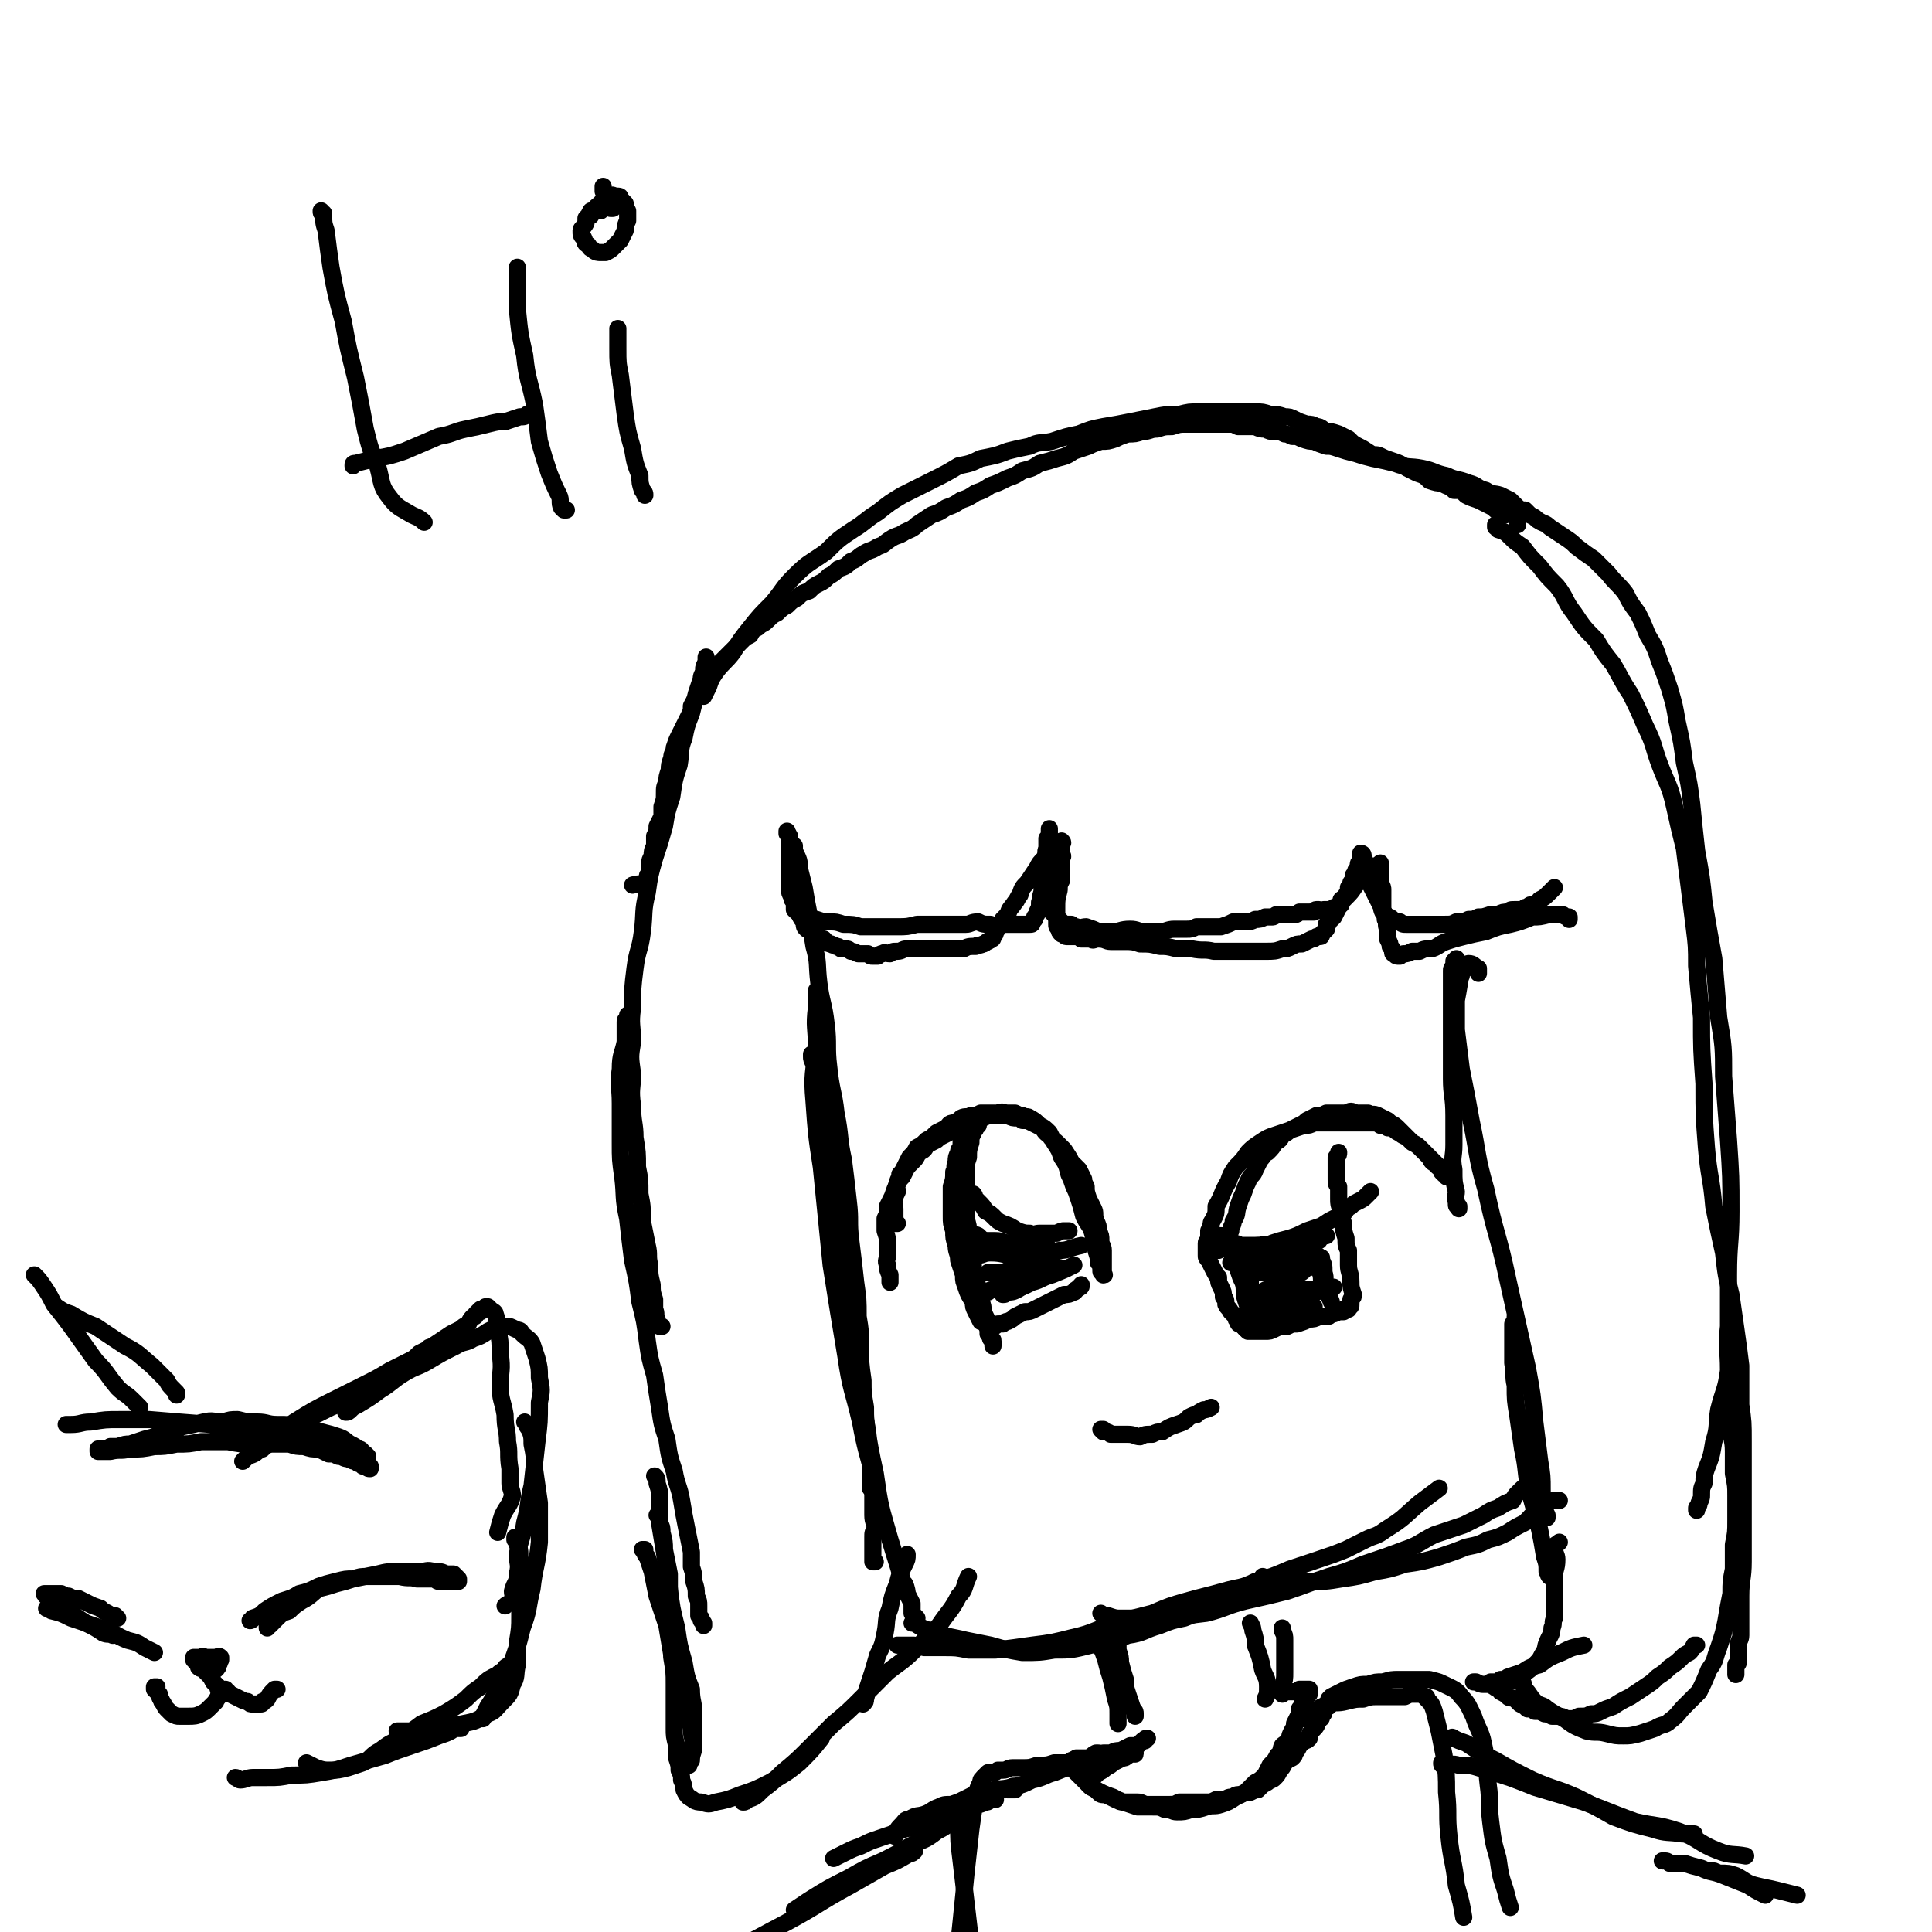 <svg viewBox='0 0 788 788' version='1.1' xmlns='http://www.w3.org/2000/svg' xmlns:xlink='http://www.w3.org/1999/xlink'><g fill='none' stroke='rgb(0,0,0)' stroke-width='7' stroke-linecap='round' stroke-linejoin='round'><path d='M614,210c0,0 0,0 0,0 0,0 0,0 -1,-1 0,0 0,0 -1,0 -1,-1 -1,-1 -2,-1 -1,-1 -1,-1 -3,-2 -2,-1 -2,-1 -4,-2 -3,-1 -3,-1 -5,-2 -2,-2 -2,-2 -5,-2 -2,-2 -2,-1 -5,-3 -2,0 -2,0 -5,-1 -2,-2 -2,-2 -5,-3 -2,-1 -2,-1 -4,-2 -3,-2 -3,-2 -6,-3 -3,-1 -3,-1 -5,-2 -2,-1 -2,0 -4,-1 -3,-2 -3,-2 -5,-3 -2,-1 -2,-1 -4,-3 -2,-1 -2,-1 -4,-2 -3,-1 -3,-1 -5,-1 -2,-1 -2,-2 -4,-2 -2,-1 -2,-1 -4,-1 -3,-1 -3,-1 -5,-2 -2,-1 -2,-1 -4,-1 -3,-1 -3,-1 -6,-1 -3,-1 -3,-1 -6,-1 -3,0 -3,0 -7,0 -4,0 -4,0 -8,0 -4,0 -4,0 -8,0 -4,0 -4,0 -8,1 -5,0 -5,0 -10,1 -5,1 -5,1 -10,2 -5,1 -5,1 -11,2 -5,1 -5,1 -10,3 -5,1 -5,1 -11,3 -5,1 -5,0 -9,2 -5,1 -5,1 -9,2 -5,2 -6,2 -11,3 -4,2 -4,2 -9,3 -5,3 -5,3 -11,6 -6,3 -6,3 -12,6 -5,3 -5,3 -10,7 -5,3 -5,4 -10,7 -6,4 -6,4 -11,9 -7,5 -7,4 -13,10 -5,5 -4,5 -9,11 -5,5 -5,5 -9,10 -4,5 -4,5 -7,10 -3,4 -4,4 -7,8 -2,3 -2,3 -3,6 -1,2 -1,2 -2,4 '/><path d='M619,214c0,0 0,0 0,0 0,0 0,0 0,0 0,-1 0,-1 0,-1 0,-1 0,-1 0,-1 0,-1 0,-1 0,-1 0,-1 0,0 0,-1 0,0 0,0 0,0 0,-1 0,-1 0,-1 0,-1 0,-1 0,-1 0,0 0,0 0,-1 0,0 0,0 -1,-1 -1,-1 -1,-1 -2,-2 -2,-1 -2,-1 -4,-2 -3,-1 -3,0 -6,-2 -4,-1 -3,-2 -7,-3 -5,-2 -5,-1 -9,-3 -5,-1 -5,-2 -10,-3 -5,-1 -6,0 -11,-2 -4,-1 -4,-1 -9,-2 -4,-1 -4,-1 -7,-2 -4,-1 -4,-1 -7,-2 -3,-1 -3,-1 -5,-1 -3,-1 -3,-1 -5,-2 -2,0 -2,0 -5,-1 -2,-1 -2,-1 -4,-1 -2,-1 -2,-1 -3,-1 -2,-1 -2,-1 -4,-1 -2,0 -2,0 -4,-1 -2,0 -2,0 -4,-1 -1,0 -1,0 -3,0 -2,0 -2,0 -4,0 -2,-1 -2,-1 -3,-1 -2,0 -2,0 -4,0 -2,0 -2,0 -5,0 -2,0 -2,0 -4,0 -2,0 -3,0 -5,0 -3,0 -3,0 -6,1 -3,0 -3,0 -6,1 -3,0 -3,1 -6,1 -3,1 -3,1 -6,1 -3,1 -3,1 -5,2 -3,1 -3,1 -6,1 -3,1 -3,1 -5,2 -3,1 -3,1 -6,2 -3,2 -3,2 -7,3 -3,1 -3,1 -7,2 -3,2 -3,2 -7,3 -3,2 -3,2 -6,3 -4,2 -4,2 -7,3 -3,2 -3,2 -6,3 -3,2 -3,2 -6,3 -3,2 -3,2 -6,3 -3,2 -3,2 -6,3 -3,2 -3,2 -6,4 -2,2 -3,2 -5,3 -3,2 -3,1 -6,3 -3,2 -2,2 -5,3 -3,2 -3,1 -6,3 -2,1 -2,2 -5,3 -2,2 -2,2 -5,3 -2,2 -2,2 -4,3 -2,2 -2,2 -4,3 -2,1 -2,1 -4,3 -3,1 -3,1 -5,3 -2,1 -2,1 -4,3 -2,1 -2,1 -4,3 -2,1 -2,1 -4,3 -2,2 -2,1 -4,3 -2,1 -2,1 -3,3 -2,1 -2,1 -3,2 -2,2 -2,2 -3,3 -2,2 -2,2 -3,3 -2,2 -2,2 -3,3 -1,2 -1,2 -3,4 -1,1 -1,1 -2,3 -1,1 -1,1 -2,3 -2,2 -2,2 -3,5 -1,1 -1,1 -2,3 0,2 0,2 -1,4 -1,2 -1,2 -2,4 -1,2 -1,2 -2,4 -1,2 -1,2 -2,5 0,2 -1,2 -1,4 -1,3 -1,3 -1,5 -1,3 -1,3 -1,5 -1,2 -1,2 -1,5 0,2 0,2 -1,5 0,2 0,2 0,4 -1,2 -1,2 -2,4 0,2 0,2 -1,4 0,2 0,2 0,4 -1,2 -1,2 -1,4 -1,2 -1,2 -1,3 0,2 0,2 0,4 -1,1 -1,1 -1,2 0,1 1,1 0,2 -2,1 -3,0 -6,1 '/><path d='M288,268c0,0 0,0 0,0 0,1 0,1 0,1 0,1 0,1 0,1 -1,2 -1,2 -1,3 0,2 -1,2 -1,4 -1,3 -1,3 -2,6 -1,4 -1,4 -2,8 -2,5 -2,5 -3,10 -2,5 -1,5 -2,11 -2,6 -2,6 -3,13 -2,6 -2,6 -3,12 -2,7 -2,7 -4,13 -2,7 -2,7 -3,14 -2,8 -1,8 -2,16 -1,8 -2,7 -3,15 -1,8 -1,8 -1,16 -1,7 0,7 0,14 -1,6 -1,6 0,13 0,6 -1,6 0,13 0,7 1,7 1,13 1,6 1,6 1,12 1,5 1,5 1,11 1,5 1,5 1,11 1,5 1,5 2,10 1,4 0,4 1,8 0,4 0,4 1,8 0,3 0,3 1,6 0,2 0,2 0,4 1,2 0,2 1,4 0,2 0,2 1,3 0,0 0,0 1,0 '/><path d='M256,414c0,0 0,0 0,0 0,1 0,1 0,1 -1,1 -1,1 -1,2 0,4 0,4 0,8 -1,5 -2,5 -2,11 -1,7 0,7 0,14 0,8 0,8 0,16 0,7 0,7 1,14 1,8 0,8 2,17 1,9 1,9 2,17 2,9 2,9 3,17 2,8 2,8 3,16 1,7 1,7 3,14 1,7 1,7 2,13 1,7 1,7 3,13 1,7 1,7 3,13 1,6 2,6 3,12 1,6 1,6 2,11 1,5 1,5 2,10 0,3 0,3 0,6 1,3 1,3 1,6 1,3 1,3 1,6 1,2 1,2 1,4 0,2 0,2 0,4 1,1 1,1 1,1 0,1 0,1 0,1 1,1 1,1 1,1 0,1 0,1 0,1 '/><path d='M321,340c0,0 0,0 0,0 0,0 0,0 0,-1 0,0 0,0 0,1 1,0 0,0 1,1 0,1 0,1 0,3 0,1 0,1 0,2 0,2 0,2 0,4 0,2 0,3 0,5 0,2 0,2 0,4 0,2 0,2 0,4 0,1 0,1 1,3 0,1 0,1 1,2 0,2 0,2 0,3 1,1 1,1 3,2 1,1 1,1 2,1 2,1 2,1 4,1 3,1 3,1 5,1 3,0 3,0 6,1 4,0 4,0 7,1 4,0 4,0 8,0 4,0 4,0 7,0 4,0 4,0 8,-1 4,0 4,0 7,0 3,0 3,0 7,0 3,0 3,0 6,0 2,0 2,-1 5,-1 2,1 2,1 5,1 2,1 2,0 5,0 2,0 2,0 3,0 1,0 1,0 3,0 1,0 1,0 1,0 1,0 1,0 2,0 0,0 0,0 1,0 0,0 0,0 0,0 1,0 1,0 1,0 1,0 1,0 1,-1 0,0 0,0 1,-1 0,0 0,0 0,-1 1,-1 1,-1 1,-2 1,-2 1,-2 1,-4 1,-2 0,-2 1,-4 0,-2 0,-2 1,-5 0,-2 0,-2 0,-4 0,-3 0,-3 1,-5 0,-2 -1,-2 0,-4 0,-2 0,-2 0,-4 1,-1 1,-1 1,-2 0,0 0,0 0,-1 0,0 0,0 0,-1 0,0 0,0 0,0 0,0 0,0 0,0 0,2 0,2 0,3 0,1 -1,1 -1,3 0,3 0,3 0,5 0,3 1,3 1,5 0,3 -1,3 -1,6 0,2 0,2 0,4 1,2 1,2 1,4 0,1 0,1 0,2 1,1 1,1 1,2 1,1 1,1 2,2 0,1 1,1 1,1 1,1 1,1 2,2 1,0 1,0 3,0 1,1 1,1 2,1 2,1 2,0 4,0 3,1 3,1 5,2 3,0 3,0 6,0 3,0 3,-1 7,-1 3,0 3,1 6,1 3,0 3,0 6,0 3,0 3,-1 6,-1 2,0 2,0 5,0 2,0 2,0 4,-1 3,0 3,0 5,0 3,0 3,0 5,0 3,-1 3,-1 5,-2 3,0 3,0 5,0 2,0 2,0 4,-1 2,0 2,0 4,-1 1,0 1,0 3,0 1,0 1,-1 2,-1 1,0 1,0 3,0 1,0 1,0 2,0 1,0 1,0 2,0 1,0 1,0 2,-1 1,0 1,0 2,0 1,0 1,0 2,0 1,0 1,0 2,0 0,0 0,-1 1,-1 1,0 1,0 1,0 1,0 1,1 2,0 1,0 1,0 1,0 1,0 1,0 1,0 0,0 0,0 1,0 0,0 0,0 0,0 1,-1 1,-1 2,-1 0,0 0,0 0,0 1,0 1,0 1,-1 0,0 0,0 1,0 0,-1 0,-1 0,-2 1,-1 1,0 2,-2 1,-1 1,-1 1,-3 1,-1 1,-1 1,-2 1,-1 1,-1 1,-3 1,-1 1,-1 1,-2 1,-1 1,-1 1,-2 0,-1 0,-1 1,-2 0,-1 0,-1 0,-1 0,-1 0,-1 0,-1 0,0 0,0 0,-1 0,0 1,0 1,1 0,0 0,0 0,1 1,1 1,2 1,3 0,2 0,2 1,4 1,2 1,2 1,4 1,2 1,2 2,4 1,2 1,2 2,4 1,1 0,1 1,3 1,1 1,1 2,2 1,0 1,0 2,1 1,1 1,1 3,1 1,1 1,1 3,1 2,0 2,0 4,0 2,0 2,0 5,0 3,0 3,0 6,0 3,0 3,0 5,-1 3,0 3,0 5,-1 2,0 2,0 4,-1 2,0 2,0 5,-1 2,0 2,0 3,0 2,-1 2,-1 4,-1 1,-1 1,-1 3,-1 1,0 1,0 3,0 1,-1 1,-1 2,-1 1,-1 1,-1 2,-1 0,0 0,0 1,0 0,0 0,0 1,-1 1,0 1,0 1,-1 2,-1 2,-1 4,-3 1,-1 1,-1 2,-2 '/><path d='M621,208c0,0 0,0 0,0 1,0 1,0 1,0 1,1 1,1 2,2 2,1 2,1 3,2 3,2 3,1 5,3 3,2 3,2 6,4 3,2 3,2 5,4 4,3 4,3 7,5 3,3 3,3 6,6 3,4 4,4 7,8 2,4 2,4 5,8 2,4 2,4 4,9 3,5 3,5 5,11 2,5 2,5 4,11 2,7 2,7 3,13 2,9 2,9 3,17 2,9 2,9 3,17 1,10 1,10 2,19 2,11 2,11 3,21 2,12 2,12 4,23 1,12 1,12 2,24 2,12 2,12 2,24 1,13 1,13 2,26 1,15 1,15 1,29 0,13 -1,13 -1,26 0,11 0,11 0,21 -1,9 0,9 0,18 -1,8 -2,8 -4,16 -1,6 0,7 -2,13 -1,6 -1,6 -3,11 -1,3 -1,3 -1,6 -1,2 -1,2 -1,5 0,1 0,1 -1,3 0,1 0,1 -1,2 0,0 0,1 0,1 '/><path d='M610,214c0,0 0,0 0,0 0,0 0,0 0,1 1,0 1,0 1,1 3,1 3,1 5,3 2,2 2,2 5,4 3,4 3,4 7,8 3,4 3,4 7,8 4,5 3,6 7,11 4,6 4,6 9,11 3,5 3,5 7,10 3,5 3,6 7,12 3,6 3,6 6,13 4,8 3,8 6,16 3,8 4,8 6,17 2,9 2,9 4,17 1,8 1,8 2,16 1,8 1,8 2,16 1,8 1,8 1,16 1,11 1,11 2,21 0,13 0,13 1,27 0,13 0,13 1,26 1,12 2,12 3,24 2,10 2,10 4,19 1,9 1,9 3,17 1,7 1,7 2,14 1,7 1,7 2,15 0,8 0,8 0,16 1,7 1,7 1,15 0,8 0,8 0,16 0,9 0,9 0,17 0,8 0,8 0,16 0,7 -1,7 -1,14 0,5 0,5 0,10 0,3 0,3 0,6 0,2 -1,2 -1,4 0,1 0,1 0,3 0,0 0,0 0,1 0,1 0,1 0,1 0,1 0,1 0,1 0,1 0,1 0,1 0,1 -1,1 -1,1 0,0 0,0 0,1 0,0 0,0 0,0 0,1 0,1 0,1 0,0 0,0 0,1 0,0 0,0 0,0 0,0 0,0 0,0 0,0 0,1 0,1 0,0 0,0 0,0 '/><path d='M708,562c0,0 0,0 0,0 -1,0 -1,0 -1,1 -1,2 0,2 0,5 0,3 -1,3 -1,7 0,4 0,4 0,8 0,4 1,4 1,9 0,4 0,4 0,9 1,5 1,5 1,9 0,5 0,5 0,10 0,5 0,5 -1,10 0,5 0,5 0,10 -1,5 -1,5 -1,10 -1,5 -1,5 -2,11 -1,5 -1,5 -3,11 -2,5 -1,5 -4,9 -2,5 -2,5 -4,9 -3,3 -3,3 -6,6 -3,3 -2,3 -6,6 -2,2 -3,1 -6,3 -3,1 -3,1 -6,2 -4,1 -4,1 -7,1 -3,0 -3,0 -7,-1 -4,-1 -4,0 -8,-1 -5,-2 -5,-2 -9,-5 -4,-2 -4,-2 -7,-4 -2,-2 -3,-1 -5,-3 -2,-2 -2,-3 -4,-5 -1,-1 0,-1 -1,-3 '/><path d='M692,671c0,0 0,0 0,0 0,0 0,0 0,0 0,0 0,0 -1,0 -1,2 -1,2 -2,3 -2,1 -2,1 -3,2 -2,2 -2,2 -5,4 -2,2 -2,2 -5,4 -2,2 -2,2 -5,4 -3,2 -3,2 -6,4 -4,2 -4,2 -7,4 -3,1 -3,1 -5,2 -2,1 -2,1 -4,1 -2,1 -2,1 -5,1 -2,1 -2,1 -4,1 -2,0 -2,-1 -4,-1 -2,0 -2,0 -3,0 -2,-1 -2,-1 -3,-1 -2,-1 -2,-1 -4,-1 -1,-1 -1,-1 -3,-1 -1,-1 -1,-1 -3,-2 -1,-1 -1,-1 -2,-2 -2,-1 -2,0 -3,-1 -1,-1 -1,-1 -3,-2 0,-1 0,-1 -1,-1 -1,-1 -1,0 -1,-1 -1,0 -1,0 -1,-1 -1,0 -1,0 -1,0 0,-1 0,-1 0,-1 0,0 0,0 0,0 1,0 1,0 2,0 1,0 1,0 2,-1 2,0 2,0 3,-1 3,-1 3,-1 6,-2 3,-2 3,-2 7,-3 4,-3 4,-3 9,-5 4,-2 4,-2 9,-3 0,0 0,0 0,0 '/><path d='M601,686c0,0 0,0 0,0 1,0 1,0 1,0 2,1 2,1 3,1 2,0 2,0 3,0 2,0 2,0 3,0 2,0 2,-1 3,-1 2,0 2,0 4,-1 2,0 2,-1 3,-2 3,-2 3,-2 5,-4 2,-2 2,-2 3,-4 2,-3 1,-3 2,-5 1,-3 2,-3 2,-6 1,-2 0,-2 1,-4 0,-3 0,-3 0,-6 0,-2 0,-2 0,-5 0,-3 0,-3 0,-6 0,-3 1,-3 1,-7 0,-2 -1,-2 -1,-5 0,-1 1,-1 2,-2 '/><path d='M632,643c0,0 0,0 0,0 0,0 0,0 0,0 -1,-1 0,-1 -1,-2 0,-3 0,-3 -1,-6 -1,-6 -1,-6 -2,-11 -2,-8 -2,-8 -4,-15 -2,-9 -1,-9 -3,-18 -1,-7 -1,-7 -2,-14 -1,-6 -1,-6 -1,-12 -1,-4 0,-4 -1,-9 0,-3 0,-3 0,-7 0,-2 0,-2 0,-5 0,-2 0,-2 0,-4 1,-2 1,-1 1,-3 '/><path d='M631,619c0,0 0,0 0,0 0,-1 0,-1 0,-1 -1,-2 -1,-2 -1,-3 0,-4 -1,-4 -1,-7 0,-6 0,-6 -1,-12 -1,-8 -1,-8 -2,-16 -1,-11 -1,-11 -3,-22 -4,-18 -4,-18 -8,-36 -4,-19 -5,-18 -9,-37 -4,-14 -3,-14 -6,-28 -2,-11 -2,-11 -4,-21 -1,-8 -1,-8 -2,-16 0,-6 0,-6 0,-12 1,-5 1,-6 2,-11 0,0 0,1 0,1 0,0 0,-1 0,-2 1,0 1,0 1,-1 0,-1 0,-1 0,-1 1,-1 2,-1 2,-1 2,0 2,1 4,2 0,1 0,1 0,2 '/><path d='M595,493c0,0 0,0 0,0 0,-1 0,-1 0,-1 -1,0 -1,0 -1,-1 0,0 0,-1 0,-1 -1,-2 0,-2 0,-4 -1,-4 -1,-4 -1,-9 -1,-5 0,-5 0,-10 0,-6 0,-6 0,-12 0,-8 -1,-8 -1,-15 0,-6 0,-6 0,-12 0,-5 0,-5 0,-10 0,-3 0,-3 0,-7 0,-3 0,-3 0,-6 0,-3 0,-3 0,-6 0,-1 0,-1 0,-3 0,-1 0,-1 1,-2 0,-1 0,-2 0,-2 1,-1 1,0 1,-1 '/><path d='M640,375c0,0 0,0 0,0 0,0 0,-1 0,-1 0,0 0,0 -1,0 0,0 0,0 0,0 -1,0 -1,-1 -2,-1 -1,0 -1,0 -2,0 -2,0 -2,0 -3,0 -4,1 -4,1 -7,1 -5,2 -5,2 -9,3 -5,1 -5,1 -10,3 -5,1 -5,1 -9,2 -4,1 -4,1 -7,2 -3,1 -3,2 -6,3 -3,0 -3,0 -5,1 -1,0 -1,0 -3,0 -2,1 -2,1 -3,1 -1,0 -1,0 -2,1 0,0 0,0 -1,0 -1,0 -1,-1 -1,-1 -1,0 -1,0 -1,-1 0,-1 0,-1 -1,-2 0,-1 0,-1 -1,-3 0,-2 0,-2 0,-4 -1,-2 0,-2 -1,-4 0,-2 0,-2 -1,-4 0,-2 0,-2 0,-4 0,-2 0,-2 0,-4 0,-1 0,-1 -1,-3 0,-1 0,-1 0,-2 0,-1 0,-1 0,-2 0,-1 0,-1 0,-2 0,0 0,0 0,0 0,-1 0,-1 0,-1 0,-1 0,-1 0,-1 -1,1 -2,1 -3,2 -1,1 -1,1 -3,3 -2,2 -2,2 -4,4 -2,3 -2,3 -4,5 -2,2 -2,2 -3,4 -1,2 -1,2 -2,4 -1,1 -1,1 -2,2 0,1 -1,1 -1,1 0,1 0,1 0,2 -1,1 -1,1 -1,1 0,0 0,0 -1,1 0,0 0,0 0,0 0,1 0,1 -1,1 0,0 0,0 -1,0 -1,1 -1,1 -2,1 -2,1 -2,1 -4,2 -2,0 -2,0 -4,1 -2,1 -2,1 -4,1 -3,1 -3,1 -7,1 -3,0 -3,0 -7,0 -3,0 -3,0 -7,0 -4,0 -4,0 -7,0 -4,-1 -4,0 -9,-1 -3,0 -3,0 -6,0 -4,-1 -4,-1 -7,-1 -4,-1 -4,-1 -8,-1 -3,-1 -3,-1 -7,-1 -2,0 -2,0 -5,0 -2,0 -2,-1 -5,-1 -2,0 -2,1 -3,0 -2,0 -2,0 -4,0 -1,-1 -1,-1 -3,-1 -1,0 -1,0 -2,0 0,0 0,0 -1,0 -1,0 -1,-1 -1,-1 -1,0 -1,0 -1,0 -1,-1 -1,-1 -1,-2 -1,-1 -1,-1 -1,-2 0,-1 0,-1 0,-3 0,-2 0,-2 0,-4 0,-3 0,-3 1,-7 0,-2 0,-2 1,-4 0,-2 0,-2 0,-4 0,-3 0,-3 0,-5 1,-1 0,-1 0,-2 0,-1 0,-1 0,-2 0,-1 0,-1 0,-2 0,0 1,0 0,-1 0,0 0,0 0,0 0,0 0,0 0,0 -1,1 -1,0 -1,1 -2,1 -2,1 -3,3 -2,1 -2,1 -3,3 -2,2 -2,2 -3,4 -2,3 -2,3 -4,6 -2,2 -2,2 -3,5 -1,1 -1,2 -2,3 -2,3 -2,2 -3,5 -1,1 -1,1 -2,2 -1,2 -1,1 -2,3 0,1 0,1 -1,2 0,1 0,1 -1,2 0,1 0,1 -1,1 0,1 0,0 -1,1 -1,0 -1,1 -2,1 -2,1 -2,0 -3,1 -3,0 -3,0 -5,1 -3,0 -3,0 -5,0 -2,0 -2,0 -4,0 -3,0 -3,0 -5,0 -2,0 -2,0 -5,0 -2,0 -2,0 -4,0 -2,0 -2,1 -4,1 -2,0 -2,0 -3,1 -2,0 -2,-1 -3,0 -1,0 -1,0 -2,1 -1,0 -1,0 -2,0 -1,0 -1,0 -2,-1 -1,0 -1,0 -2,0 -1,0 -1,0 -2,0 -2,-1 -2,-1 -3,-1 -1,-1 -1,-1 -3,-1 -1,0 -1,0 -1,0 -1,-1 -1,-1 -2,-1 -1,-1 -1,0 -2,-1 -1,0 -1,0 -2,-1 -1,0 -1,0 -1,-1 -1,0 -1,0 -2,-1 -1,0 -1,-1 -2,-1 -1,-1 -1,-1 -3,-2 -1,-1 -1,-1 -1,-3 -1,-1 -1,-1 -2,-3 0,-1 0,-1 -1,-3 0,-2 0,-2 0,-4 -1,-2 -1,-2 -1,-4 0,-2 0,-2 0,-4 -1,-2 0,-2 0,-3 0,-2 0,-2 0,-4 0,-1 0,-1 0,-2 -1,-1 -1,-1 -1,-2 0,-1 0,-1 0,-1 0,-1 0,-1 0,-1 0,-1 0,-1 0,-1 0,0 0,1 1,1 0,1 0,1 0,2 2,4 2,4 2,7 1,4 1,4 2,8 1,6 1,6 2,11 1,7 1,7 2,13 2,7 1,7 2,15 1,8 2,8 3,17 1,8 0,9 1,17 1,10 2,10 3,19 2,10 1,10 3,19 1,8 1,8 2,17 1,8 0,8 1,16 1,8 1,8 2,17 1,7 1,7 1,14 1,6 1,6 1,12 0,7 0,7 1,14 0,5 0,5 1,11 0,5 0,5 1,11 0,5 0,5 1,10 0,5 0,5 1,11 0,3 0,3 0,6 0,3 0,3 0,6 0,3 1,3 1,6 -1,1 -1,1 -1,3 0,2 0,2 0,3 0,1 0,1 0,2 0,1 0,1 0,2 0,0 0,0 0,1 0,0 0,0 0,0 0,0 0,1 0,1 0,0 0,0 0,0 0,1 0,1 0,1 1,0 1,0 1,0 '/><path d='M334,407c0,0 0,0 0,0 -1,-1 -1,-1 -1,-1 0,0 0,0 0,-1 0,0 0,0 0,0 0,0 0,0 0,0 0,-1 0,-1 0,-1 0,0 0,0 0,0 0,0 0,0 0,0 0,0 0,0 0,1 0,3 0,3 0,6 -1,8 0,8 0,16 -1,11 -2,11 -1,22 1,14 1,14 3,27 2,20 2,20 4,40 3,19 3,19 6,37 2,14 3,14 6,27 2,11 3,13 5,21 0,1 -1,-3 -1,-3 0,0 0,2 0,3 0,1 0,1 0,2 0,1 0,1 0,2 0,1 0,1 0,1 0,1 0,1 0,1 0,0 0,0 0,0 0,0 0,0 0,0 '/><path d='M331,430c0,0 0,0 0,0 0,0 0,0 0,0 0,0 0,0 0,1 0,1 0,1 1,3 1,4 1,4 2,9 2,8 2,8 4,17 2,12 2,12 3,24 3,21 3,21 5,42 3,20 3,20 5,40 3,17 2,17 6,35 2,14 2,13 6,27 3,10 4,12 6,21 1,1 0,-3 0,-3 0,0 1,2 1,4 1,2 1,2 2,4 0,2 0,2 0,4 1,1 1,1 2,2 '/><path d='M262,632c0,0 0,0 0,0 1,0 1,0 1,0 0,2 0,2 1,3 1,3 1,3 2,6 1,5 1,5 2,10 2,6 2,6 4,12 1,6 1,6 2,12 2,6 2,6 4,12 1,5 1,5 2,10 1,4 1,4 2,8 0,4 1,4 1,7 0,3 -1,3 -1,6 -1,1 -1,1 -1,2 '/><path d='M267,602c0,0 0,0 0,0 0,0 0,0 0,0 1,1 1,1 1,3 1,3 1,3 1,6 0,5 0,5 0,10 1,6 1,6 2,12 1,7 1,7 2,15 1,8 1,8 3,16 1,7 1,7 3,14 1,6 1,6 3,11 0,5 1,5 1,10 0,3 0,3 0,7 0,4 0,4 -1,7 0,2 0,2 0,3 '/><path d='M268,618c0,0 0,0 0,0 0,0 0,0 1,1 0,1 0,1 0,2 1,2 1,2 1,4 1,4 1,4 1,7 1,5 1,5 2,10 0,6 0,6 0,11 1,6 0,6 1,12 0,6 0,6 0,11 1,6 1,6 1,11 0,5 0,5 0,10 0,4 0,4 0,8 0,3 0,3 1,7 0,2 0,2 0,5 1,3 1,3 1,5 1,2 1,2 1,4 1,2 1,3 1,4 1,2 1,2 2,3 2,1 2,2 5,2 3,1 3,1 6,0 5,-1 5,-1 10,-3 6,-2 6,-2 12,-5 7,-4 7,-4 12,-8 5,-5 5,-5 9,-10 '/><path d='M303,735c0,0 0,0 0,0 1,0 1,0 2,-1 3,-1 3,-1 6,-4 4,-3 4,-3 8,-7 6,-5 6,-5 11,-10 5,-5 5,-5 10,-10 6,-5 6,-5 12,-11 5,-5 5,-5 10,-10 5,-4 6,-4 11,-9 5,-5 5,-5 10,-10 4,-6 5,-6 8,-12 3,-3 2,-4 4,-8 '/><path d='M352,695c0,0 0,0 0,0 1,-1 1,-1 1,-2 1,-3 0,-3 1,-5 2,-6 2,-6 4,-13 2,-4 2,-4 3,-9 1,-5 0,-5 2,-10 1,-5 1,-5 3,-10 1,-4 1,-4 3,-8 1,-2 1,-2 1,-4 '/><path d='M372,662c0,0 0,0 0,0 1,0 1,0 1,0 3,2 3,2 6,3 3,1 3,1 6,2 4,1 5,1 9,2 5,1 5,1 10,2 7,2 7,2 13,3 7,0 7,0 13,-1 7,0 7,0 15,-2 8,-1 8,-1 15,-4 7,-1 6,-2 13,-4 5,-2 5,-2 10,-3 5,-2 5,-2 11,-3 5,-2 5,-2 10,-4 3,-1 3,-1 6,-2 3,-1 3,-1 5,-1 2,-1 2,0 3,-1 1,0 1,0 2,-1 1,0 1,0 2,0 0,-1 0,0 1,-1 0,0 0,0 0,0 '/><path d='M366,671c0,0 0,0 0,0 1,0 1,0 2,0 2,0 2,0 3,0 3,0 3,0 6,1 4,0 4,0 8,0 5,0 5,0 10,1 5,0 5,0 11,0 8,-1 8,-1 15,-2 8,-1 8,-1 16,-3 9,-2 9,-3 18,-6 7,-2 7,-2 15,-4 7,-3 7,-3 14,-5 7,-2 8,-2 15,-4 7,-2 7,-1 13,-4 7,-2 7,-2 14,-5 6,-2 6,-2 12,-4 6,-2 6,-2 11,-4 4,-2 4,-2 8,-4 4,-2 4,-1 8,-4 8,-5 7,-5 14,-11 4,-3 4,-3 8,-6 '/><path d='M449,658c0,0 0,0 0,0 1,1 1,1 3,1 3,1 3,1 5,1 4,0 4,0 7,0 6,0 6,0 12,-1 8,0 8,0 16,-1 8,-2 8,-3 16,-5 9,-2 9,-2 17,-4 9,-3 8,-3 17,-6 7,-2 7,-2 14,-5 9,-3 9,-3 17,-6 6,-2 6,-3 12,-6 6,-2 6,-2 12,-4 4,-2 4,-2 8,-4 3,-2 3,-2 6,-3 3,-2 3,-2 6,-3 1,-2 1,-2 2,-3 3,-3 3,-3 7,-5 '/><path d='M515,643c0,0 0,0 0,0 2,1 2,1 4,1 3,0 3,1 7,1 4,0 4,0 8,0 7,0 7,0 13,-1 7,-1 7,-1 14,-3 6,-1 6,-1 12,-3 7,-1 7,-1 14,-3 6,-2 6,-2 11,-4 5,-1 5,-1 9,-3 4,-1 4,-1 8,-3 3,-2 3,-2 7,-4 4,-4 4,-5 9,-8 2,-1 2,-1 5,-1 '/><path d='M366,499c0,0 0,0 0,0 0,0 0,0 0,0 -1,0 -1,0 -1,0 0,-1 0,-1 0,-2 0,-1 0,-1 0,-2 0,-1 0,-1 0,-2 0,-2 -1,-2 0,-4 0,-1 0,-1 1,-3 0,-2 -1,-2 0,-3 0,-2 1,-2 1,-4 1,-1 1,-1 2,-3 1,-2 1,-2 2,-4 2,-2 2,-2 3,-4 2,-1 2,-1 4,-3 2,-1 2,-1 4,-3 2,-1 2,-1 4,-2 1,-1 1,-2 3,-2 2,-1 2,-1 3,-2 2,-1 2,0 4,-1 2,0 2,0 4,-1 2,0 2,0 4,0 2,0 2,0 3,0 2,-1 2,0 4,0 1,0 1,0 3,0 2,1 2,1 3,1 2,1 2,0 3,1 2,1 2,1 4,3 2,1 2,1 4,3 1,2 1,2 2,4 2,3 2,3 3,6 2,3 2,3 3,7 1,2 1,2 2,5 1,2 1,2 2,5 1,3 1,3 2,7 1,2 1,2 3,5 1,3 1,3 1,6 1,1 1,1 1,3 1,3 1,3 1,5 1,1 1,1 1,2 0,1 0,1 0,1 0,1 0,1 1,1 0,0 0,0 0,1 0,0 0,0 0,0 0,0 0,0 0,0 1,0 0,0 0,-1 0,0 0,0 0,-1 0,-1 0,-1 0,-2 0,-1 0,-1 0,-2 0,-2 0,-2 0,-4 0,-2 -1,-2 -1,-4 0,-2 0,-2 -1,-4 0,-2 0,-2 -1,-4 -1,-3 0,-3 -1,-5 -1,-2 -1,-2 -2,-4 -1,-3 -1,-3 -1,-5 -1,-2 -1,-2 -1,-3 -1,-2 -1,-2 -2,-4 -2,-2 -2,-2 -3,-3 -1,-2 -1,-2 -3,-5 -1,-1 -1,-1 -3,-3 -1,-1 -2,-1 -3,-3 -2,-1 -2,-2 -3,-3 -2,-1 -2,-1 -4,-2 -2,-1 -2,-1 -4,-1 -1,-1 -1,-1 -2,-1 -2,0 -2,0 -4,-1 -1,0 -1,0 -3,0 -1,0 -1,0 -3,0 -2,0 -2,0 -4,1 -2,0 -2,0 -4,0 -2,1 -2,1 -4,2 -2,1 -2,2 -4,3 -2,1 -2,1 -4,2 -2,1 -2,1 -3,2 -2,1 -2,1 -4,2 -1,2 -1,2 -3,3 -1,1 -1,2 -2,3 -2,2 -2,2 -3,3 -1,2 -1,2 -2,4 -1,1 -1,1 -2,3 -1,2 -1,2 -2,5 -1,2 -1,2 -2,4 0,3 0,3 -1,5 0,3 0,3 0,5 1,3 1,3 1,5 0,3 0,3 0,5 0,2 -1,2 0,4 0,2 0,2 1,4 0,2 0,2 0,3 '/><path d='M441,524c0,0 0,0 0,0 0,1 0,1 -1,1 0,1 0,0 -1,1 -1,0 0,1 -1,1 -2,1 -2,1 -4,1 -2,1 -2,1 -4,2 -2,1 -2,1 -4,2 -2,1 -2,1 -4,2 -2,1 -2,1 -4,1 -2,1 -2,1 -4,2 -1,1 -1,1 -3,2 -1,0 -1,0 -2,1 -1,0 -1,0 -2,0 -1,1 -1,1 -2,1 0,0 0,0 -1,0 0,0 0,0 0,0 -1,0 -1,0 -1,0 -1,0 -1,-1 -1,-1 -1,-1 -1,-1 -2,-1 -1,-2 -1,-2 -2,-4 -1,-2 -1,-2 -1,-4 -2,-3 -2,-3 -3,-6 -1,-3 -1,-2 -1,-5 -1,-3 -1,-3 -2,-6 0,-3 -1,-3 -1,-6 -1,-3 -1,-3 -1,-6 -1,-3 -1,-3 -1,-6 0,-3 0,-3 0,-6 0,-3 0,-3 0,-6 1,-3 1,-3 1,-6 1,-2 0,-2 1,-4 0,-2 0,-2 1,-4 0,-1 0,-1 1,-2 0,-1 0,-1 0,-2 1,-1 1,-1 1,-2 0,0 0,0 1,-1 0,0 0,0 1,-1 '/><path d='M399,458c0,0 0,0 0,0 0,0 0,0 0,1 0,0 0,-1 0,-1 0,0 0,0 0,0 -1,1 -1,1 -1,2 0,1 -1,1 -1,2 -1,2 -1,2 -1,4 -1,3 -1,3 -1,6 -1,3 -1,3 -1,6 0,3 0,3 0,5 0,4 0,4 0,7 0,3 0,3 0,7 1,3 1,3 1,6 0,4 0,4 1,8 1,4 1,4 1,7 1,4 1,4 2,7 1,3 0,3 1,5 1,3 1,3 1,5 1,2 1,2 2,4 0,1 0,1 0,3 0,1 0,1 0,2 1,1 1,1 1,2 1,1 1,0 1,1 0,1 0,1 0,2 '/><path d='M397,487c0,0 0,0 0,0 0,0 0,0 0,0 1,1 0,1 1,2 1,1 1,1 1,1 2,2 2,2 3,4 2,1 2,1 4,3 1,1 1,1 3,2 3,1 3,1 6,3 3,1 3,1 5,1 2,1 2,0 4,0 2,0 2,0 4,0 1,0 1,0 3,0 2,-1 2,-1 3,-1 1,0 1,0 2,0 '/><path d='M501,509c0,0 0,0 0,0 0,0 0,0 0,0 0,0 0,0 0,-1 0,0 0,0 0,-1 0,-1 0,-1 0,-2 0,-2 0,-2 1,-3 0,-2 1,-2 1,-4 2,-3 1,-3 2,-6 1,-3 1,-3 2,-5 1,-3 1,-3 2,-5 1,-3 2,-2 3,-5 1,-2 1,-2 2,-4 2,-2 1,-2 3,-3 2,-2 2,-2 3,-4 2,-1 2,-1 3,-3 2,-1 2,-1 3,-2 2,-1 2,-1 4,-2 2,-1 2,-1 3,-2 2,-1 2,-1 4,-2 2,0 2,0 4,-1 2,0 2,0 4,0 2,0 2,0 4,0 2,-1 2,-1 4,0 2,0 2,0 5,0 2,1 2,0 4,1 2,1 2,1 4,2 2,2 2,1 4,3 1,1 1,1 3,3 1,1 1,1 3,3 2,1 2,1 4,3 1,1 1,1 2,2 1,1 1,1 2,2 1,1 1,1 2,2 0,1 1,1 2,2 0,0 0,0 0,1 0,0 0,0 0,0 1,1 1,1 1,1 0,0 1,0 1,1 0,0 0,0 0,0 0,0 0,0 0,0 0,0 0,-1 0,-1 -1,0 -1,0 -1,0 -1,-1 -1,-1 -1,-2 -1,-1 -1,-1 -2,-2 -2,-1 -2,-1 -3,-3 -1,-1 -1,-1 -2,-2 -1,-1 -1,-1 -2,-2 -2,-2 -2,-1 -4,-3 -1,-1 -1,-1 -3,-2 -1,-1 -2,-1 -3,-2 -1,-1 -1,-1 -3,-1 -1,-1 -1,-1 -3,-1 -1,-1 -1,-1 -3,-1 -2,0 -2,0 -4,0 -3,0 -3,0 -5,0 -3,0 -3,0 -5,0 -2,0 -2,0 -5,0 -2,0 -2,0 -5,0 -2,1 -2,1 -4,1 -3,1 -3,1 -6,2 -3,1 -3,1 -6,2 -3,1 -3,1 -6,3 -3,2 -3,2 -5,4 -2,3 -2,3 -5,6 -2,3 -2,3 -3,6 -3,5 -2,5 -5,10 0,3 0,3 -1,5 -1,2 -1,1 -1,3 -1,1 0,1 -1,2 0,2 0,2 0,3 0,0 0,1 0,1 0,1 -1,0 -1,1 0,0 0,0 0,0 0,1 0,1 0,1 0,0 0,0 0,0 0,1 0,1 0,1 0,0 0,0 0,1 0,0 0,0 0,0 0,0 0,0 0,1 0,0 0,0 0,0 0,1 0,1 0,1 0,1 0,1 1,2 1,2 1,2 2,4 1,2 1,2 2,3 0,2 0,2 1,4 1,2 1,2 1,4 1,1 1,1 1,3 1,2 1,1 2,3 1,1 1,1 2,2 0,1 0,1 1,2 0,1 0,1 1,1 1,1 1,1 1,1 1,1 1,1 2,2 1,0 1,0 2,0 1,0 1,0 2,0 1,0 1,0 3,0 2,0 2,0 4,-1 2,-1 2,-1 5,-1 2,-1 2,-1 4,-1 3,-1 3,-1 5,-2 2,0 2,0 4,-1 2,0 2,0 3,0 1,0 1,0 2,-1 1,0 1,0 3,-1 0,0 0,0 1,0 0,0 0,0 1,0 0,-1 0,-1 0,-1 1,0 1,0 1,0 0,0 0,0 1,0 0,-1 0,0 0,-1 1,0 1,0 1,-1 0,-1 0,-1 0,-2 1,-1 1,-1 1,-2 -1,-3 -1,-3 -1,-5 0,-4 -1,-4 -1,-7 0,-3 0,-3 0,-6 -1,-2 -1,-2 -1,-5 -1,-3 -1,-3 -1,-6 -1,-3 -1,-3 -1,-5 -1,-3 -1,-3 -1,-5 0,-2 0,-2 0,-5 -1,-1 -1,-1 -1,-3 0,-2 0,-2 0,-3 0,-1 0,-1 0,-2 0,-1 0,-1 0,-1 0,-1 0,-1 0,-2 0,0 0,0 0,-1 1,-1 1,-1 1,-2 '/><path d='M498,504c0,0 0,0 0,0 0,0 0,0 0,0 0,0 0,0 0,1 0,0 0,0 1,0 0,0 0,0 1,1 1,0 1,0 2,1 2,0 2,0 4,1 2,0 2,0 4,0 2,0 2,0 4,0 3,-1 3,0 5,-1 3,-1 3,-1 7,-2 3,-1 3,-1 7,-3 3,-1 3,-1 6,-2 3,-2 3,-2 5,-3 2,-1 2,-1 4,-2 1,-1 1,-2 3,-3 1,-1 1,-1 3,-2 2,-1 2,-1 3,-2 1,-1 1,-1 2,-2 '/><path d='M450,583c0,0 0,0 0,0 -1,0 -1,0 -1,0 0,0 0,0 1,1 0,0 0,0 0,0 2,0 2,0 3,1 2,0 2,0 3,0 2,0 2,0 4,0 3,0 3,1 5,1 2,-1 2,-1 5,-1 2,-1 2,-1 4,-1 3,-2 3,-2 6,-3 3,-1 3,-1 5,-3 2,-1 2,-1 3,-1 1,-1 1,-1 3,-2 1,0 1,0 3,-1 '/><path d='M497,510c0,0 0,0 0,0 0,-1 0,-1 0,-1 0,0 0,0 0,0 1,0 1,0 2,0 2,0 2,1 3,1 4,-1 4,-1 7,-1 3,-1 3,-1 6,-1 2,0 3,0 5,-1 3,0 3,0 5,0 3,0 3,-1 5,-1 2,0 2,0 3,0 1,0 1,0 2,0 1,0 1,0 2,0 0,0 0,0 1,0 0,0 0,0 0,0 -1,0 -1,0 -1,0 -1,0 -1,0 -3,1 -3,1 -3,1 -6,2 -4,1 -4,1 -8,2 -4,1 -4,1 -7,2 -3,0 -3,0 -5,1 -2,1 -2,1 -3,1 -1,0 -1,0 -2,0 -1,0 -1,0 -1,0 0,0 0,0 1,0 2,-1 2,-1 4,-2 3,-1 3,-1 7,-2 3,-1 3,0 6,-1 3,-1 3,-1 6,-2 3,-1 3,-1 6,-2 2,0 2,0 4,-1 1,0 1,0 3,-1 0,0 0,0 1,0 0,0 0,0 1,0 0,0 0,0 0,0 0,0 -1,0 -1,0 -1,1 -1,1 -3,1 -1,1 -1,1 -3,2 -4,1 -4,1 -7,3 -3,1 -3,1 -6,2 -2,1 -2,1 -4,2 -1,0 -1,0 -2,1 -1,0 -1,0 -2,1 0,0 0,-1 0,-1 0,0 0,1 0,1 1,0 1,0 1,0 2,0 2,0 3,0 2,0 2,0 3,0 2,0 2,0 5,0 1,0 1,0 3,0 1,0 1,0 2,0 1,0 1,0 2,0 0,0 0,0 0,0 1,0 1,0 1,0 0,1 1,0 1,1 -1,0 -1,0 -2,1 -1,1 -1,1 -3,2 -2,1 -2,1 -4,2 -2,1 -2,1 -4,2 -1,0 -1,0 -2,1 -1,1 -1,1 -2,2 -1,0 -1,0 -2,0 0,0 0,0 0,0 -1,0 -1,0 -1,0 0,0 0,1 1,1 1,0 1,0 2,-1 2,0 2,1 4,0 3,0 3,0 5,0 2,-1 2,-1 5,-1 2,0 2,0 4,0 2,0 2,-1 4,-1 1,0 1,0 2,0 1,0 1,0 2,0 0,0 0,0 0,0 1,0 1,0 1,0 0,0 -1,0 -1,0 -1,0 -1,0 -2,1 -2,0 -2,0 -4,1 -3,0 -3,0 -6,1 -2,1 -2,1 -5,2 -2,0 -2,0 -5,1 -1,0 -1,0 -3,1 -1,0 -1,0 -2,0 0,0 0,0 -1,1 0,0 0,0 0,0 0,0 0,0 1,0 1,1 1,1 3,1 2,0 2,0 5,0 2,0 2,0 4,0 2,0 2,-1 4,-1 1,0 1,0 2,0 1,0 1,0 1,0 1,0 1,0 1,1 0,0 0,-1 0,-1 0,0 0,1 -1,1 -1,0 -1,0 -2,1 -4,1 -4,1 -8,3 -4,1 -4,1 -7,2 -2,1 -3,0 -5,0 -1,1 -1,1 -2,1 -1,1 -1,1 -2,1 0,0 -1,0 -1,0 1,-1 1,-1 3,-2 3,-2 3,-2 5,-3 3,-1 3,-1 5,-2 '/><path d='M539,513c0,0 0,0 0,0 0,1 0,1 0,1 1,2 1,2 1,5 1,3 0,3 0,5 1,4 2,4 3,7 '/><path d='M537,512c0,0 0,0 0,0 0,0 1,0 1,1 0,1 0,2 0,3 0,3 1,3 1,6 1,2 0,2 1,3 '/><path d='M508,514c0,0 0,0 0,0 0,0 0,0 0,0 0,1 0,1 0,1 0,0 0,0 0,1 0,2 0,2 1,3 1,3 1,3 1,5 1,3 1,3 1,5 0,2 0,2 0,3 '/><path d='M505,513c0,0 0,0 0,0 0,1 0,1 0,1 1,1 0,1 0,2 0,1 0,1 0,2 1,3 1,3 2,5 1,3 0,4 1,7 1,3 1,3 2,6 0,1 0,1 0,2 0,0 0,0 0,1 '/><path d='M506,520c0,0 0,0 0,0 0,0 0,0 0,0 0,1 1,1 1,1 1,1 1,1 2,3 1,2 1,2 2,4 2,3 2,4 5,6 4,3 5,3 10,6 '/><path d='M515,527c0,0 0,0 0,0 0,0 0,0 1,0 0,-1 0,-1 1,-1 2,0 2,0 3,0 3,-1 3,-2 6,-3 0,0 0,0 0,0 '/><path d='M512,518c0,0 0,0 0,0 0,0 0,0 1,0 0,1 0,1 1,1 2,0 2,0 3,0 4,-1 4,-1 8,-2 5,-2 5,-2 11,-4 '/><path d='M393,504c0,0 0,0 0,0 0,0 0,0 0,0 1,0 1,0 2,1 1,0 1,0 3,0 2,0 2,1 3,1 3,0 3,0 5,0 3,0 3,1 6,1 2,0 2,0 4,0 2,1 2,1 4,1 4,0 4,0 7,0 '/><path d='M393,501c0,0 0,0 0,0 0,0 0,0 1,0 0,1 0,1 1,1 2,2 2,1 4,2 2,2 2,2 4,3 3,2 3,2 6,4 3,2 3,2 6,3 2,1 2,1 4,2 2,1 2,1 4,2 '/><path d='M396,512c0,0 0,0 0,0 0,0 0,0 0,0 1,0 1,1 3,0 2,0 2,-1 5,-1 5,0 5,1 10,1 6,-1 6,-1 11,-2 3,0 3,1 7,0 4,0 4,-1 9,-2 '/><path d='M403,519c0,0 0,0 0,0 1,0 1,0 1,0 1,0 1,0 2,0 3,0 3,0 5,0 3,0 3,0 6,-1 4,0 4,0 8,-1 2,-1 2,-2 4,-4 '/><path d='M403,527c0,0 0,0 0,0 0,0 0,0 0,0 1,-1 1,-1 2,-1 4,0 4,0 7,0 5,-1 5,-1 9,-3 4,-1 4,-2 8,-3 5,-2 5,-2 9,-4 '/><path d='M409,528c0,0 0,0 0,0 1,0 1,0 1,-1 3,0 3,0 5,-1 5,-3 5,-3 9,-6 4,-1 4,-1 8,-3 '/><path d='M131,86c0,0 0,0 0,0 0,1 0,1 1,1 0,4 0,4 1,7 1,8 1,8 2,15 2,11 2,11 5,22 2,11 2,11 5,23 2,10 2,10 4,21 2,8 2,8 5,15 2,7 1,8 5,13 3,4 4,4 9,7 2,1 3,1 5,3 '/><path d='M144,190c0,0 0,0 0,0 0,-1 0,-1 1,-1 4,-1 4,-1 8,-2 6,-1 6,-1 12,-3 7,-3 7,-3 14,-6 6,-1 6,-2 11,-3 5,-1 5,-1 9,-2 4,-1 4,-1 7,-1 3,-1 3,-1 6,-2 2,0 2,0 3,-1 '/><path d='M211,109c0,0 0,0 0,0 0,0 0,0 0,0 0,3 0,3 0,6 0,6 0,6 0,11 1,10 1,10 3,19 1,10 2,10 4,20 1,7 1,7 2,15 2,7 2,7 4,13 2,5 2,5 4,9 1,2 0,3 1,5 0,0 1,1 1,1 1,0 1,0 1,0 '/><path d='M252,134c0,0 0,0 0,0 0,0 0,0 0,1 0,0 0,0 0,1 0,3 0,3 0,6 0,6 0,6 1,11 1,8 1,8 2,16 1,7 1,7 3,14 1,6 1,6 3,11 0,3 0,3 1,6 1,1 1,1 1,2 '/><path d='M246,76c0,0 0,0 0,0 0,0 0,0 0,0 0,1 0,1 0,2 1,1 1,1 2,3 0,2 0,2 1,4 1,0 1,0 1,0 '/><path d='M245,86c0,0 0,0 0,0 0,0 -1,0 -1,0 0,0 0,0 0,0 -1,0 -1,0 -1,-1 0,0 0,1 -1,1 0,0 0,0 0,0 -1,0 -1,0 -1,0 -1,2 -1,2 -2,3 0,1 0,1 0,2 -1,2 -2,2 -2,3 0,2 0,2 1,3 1,2 0,2 2,3 1,2 1,1 2,2 1,1 2,1 3,1 1,0 1,0 2,0 2,-1 2,-1 3,-2 2,-2 2,-2 3,-3 1,-2 1,-2 2,-4 0,-2 0,-2 1,-4 0,-2 0,-2 0,-4 -1,-1 -1,-1 -1,-3 -1,-1 -1,-1 -2,-2 0,-1 0,-1 -2,-1 -1,0 -1,-1 -2,0 -2,1 -3,1 -4,3 -3,2 -3,3 -4,5 -1,0 0,-1 0,-1 '/><path d='M456,672c0,0 0,0 0,0 0,0 0,0 0,0 0,-1 0,-1 0,-1 0,0 0,1 0,1 0,0 0,1 0,1 1,3 1,3 1,5 1,4 1,4 2,7 0,3 0,3 1,6 1,3 1,3 2,6 1,1 1,1 1,2 0,0 0,0 0,1 '/><path d='M449,667c0,0 0,0 0,0 0,1 -1,1 -1,1 0,1 0,1 0,1 1,1 1,1 1,3 1,2 1,2 2,5 1,4 1,4 2,7 1,4 1,4 2,9 1,3 1,3 1,6 0,2 0,2 0,4 '/><path d='M523,664c0,0 0,0 0,0 0,0 0,0 0,1 1,2 1,2 1,4 0,3 0,3 0,6 0,4 0,4 0,7 0,3 0,3 -1,6 0,0 0,0 0,1 '/><path d='M510,662c0,0 0,0 0,0 0,0 0,0 0,0 1,2 1,2 1,3 1,3 1,3 1,6 2,5 2,5 3,10 1,3 2,3 2,7 0,3 0,3 -1,5 '/><path d='M468,709c0,0 0,0 0,0 0,0 0,0 0,0 0,0 0,0 0,0 -1,0 -1,0 -1,1 0,0 0,0 -1,0 -1,1 -1,1 -2,2 -1,0 -1,0 -3,0 -2,1 -2,1 -4,2 -2,0 -2,0 -4,1 -1,0 -1,0 -3,0 -1,1 -1,1 -3,1 -1,0 -1,0 -2,1 -1,0 -1,0 -2,0 -1,0 -1,0 -2,0 -1,0 -1,0 -1,0 -1,0 -1,0 -1,0 -1,1 -1,0 -1,1 0,0 0,0 0,0 -1,0 -1,0 -1,0 0,0 0,0 0,1 0,1 0,1 0,1 1,2 1,2 2,3 1,1 1,1 3,3 1,1 1,1 3,3 2,1 2,1 4,2 2,1 2,1 5,2 2,1 2,2 4,2 3,1 3,1 6,2 3,0 3,0 6,0 3,0 3,0 5,1 3,0 3,1 5,1 3,0 3,0 6,-1 3,0 3,0 6,-1 3,-1 3,0 6,-1 3,-1 3,-1 6,-3 2,-1 2,-1 4,-2 2,-2 2,-2 4,-4 2,-1 2,-1 4,-3 1,-2 1,-2 2,-4 2,-2 2,-2 3,-4 2,-1 1,-2 2,-4 1,-1 2,-1 3,-3 0,-1 0,-1 1,-3 1,-2 1,-1 1,-3 1,-2 1,-2 2,-4 0,-1 0,-1 0,-2 1,-1 1,-1 1,-2 1,0 1,0 1,-1 0,0 0,0 0,-1 0,-1 1,-1 1,-1 0,0 0,0 0,-1 0,0 1,0 1,0 0,0 -1,0 0,-1 0,0 0,0 0,0 0,0 0,0 0,0 0,-1 0,-1 0,-1 0,0 0,0 0,0 0,0 0,0 0,0 0,0 0,0 0,0 0,0 0,0 0,0 0,0 0,0 0,0 -1,0 -1,0 -2,0 0,0 0,0 -1,0 -1,0 -1,0 -1,0 -1,1 -1,1 -2,1 -1,0 -1,0 -2,0 0,0 0,0 -1,0 0,0 0,0 0,0 -1,0 -1,0 -2,1 '/><path d='M463,715c0,0 0,0 0,0 0,0 0,0 0,0 0,1 0,0 -1,0 -1,0 -1,1 -2,1 -1,1 -1,1 -2,1 -2,1 -2,1 -4,2 -1,1 -1,1 -3,2 -1,1 -1,1 -3,2 0,0 0,0 -1,1 -1,0 -1,0 -2,0 0,1 0,1 0,1 -1,0 0,0 -1,0 0,1 0,0 0,1 0,0 0,0 0,0 0,1 0,1 0,2 1,1 1,1 2,1 1,1 1,1 2,2 1,1 1,1 3,1 2,1 2,1 4,2 2,0 2,1 4,1 2,0 2,0 5,0 2,0 2,1 4,1 2,0 2,0 5,0 2,0 2,0 4,0 2,0 2,0 4,-1 2,0 2,0 3,0 2,0 2,0 4,0 2,0 2,0 4,0 2,0 2,0 4,-1 2,0 2,0 4,0 1,-1 1,-1 3,-1 1,-1 1,-1 3,-1 2,-1 2,-1 4,-1 2,-1 2,-1 3,-1 1,-1 1,-1 2,-2 2,-1 2,-1 3,-2 1,0 1,0 2,-1 1,-1 1,-1 2,-3 1,-1 1,-1 2,-3 1,-1 1,-1 3,-2 1,-1 1,-1 1,-2 1,-1 1,-1 2,-3 1,-1 1,-1 2,-2 1,0 1,0 2,-1 0,-1 0,-2 1,-3 0,0 0,0 1,-1 1,-1 1,-1 1,-2 1,-1 1,-1 1,-2 1,0 1,0 1,-1 1,-1 1,-1 1,-2 0,0 0,0 0,-1 1,-1 1,-1 2,-1 0,-1 0,-1 1,-1 '/><path d='M445,718c0,0 0,0 0,0 0,0 1,0 1,0 0,0 -1,0 -1,0 -1,0 -1,-1 -1,0 -1,0 -1,0 -2,0 -2,0 -2,1 -3,1 -2,0 -2,0 -4,0 -2,0 -2,0 -5,0 -3,1 -3,1 -7,1 -3,1 -3,1 -6,1 -2,0 -2,0 -4,0 -2,0 -2,1 -4,1 -1,0 -1,0 -2,0 -1,1 -1,1 -2,1 -1,0 -1,0 -2,0 -1,1 -1,1 -2,2 0,1 -1,0 -1,2 -1,2 -1,2 -2,5 -1,7 -1,7 -2,14 -1,9 -1,9 -2,18 -2,20 -2,20 -4,39 0,1 0,1 0,3 '/><path d='M448,715c0,0 0,0 0,0 -1,0 -1,0 -1,0 -2,1 -1,1 -3,2 -2,2 -2,2 -5,3 -4,1 -4,1 -9,3 -4,1 -4,2 -9,3 -4,2 -4,2 -9,3 -4,1 -4,0 -9,2 -3,1 -3,1 -6,2 -1,1 -1,0 -3,1 -1,0 -1,0 -2,1 0,0 0,0 -1,0 0,1 0,1 0,2 -1,3 -1,3 0,6 0,8 0,8 1,16 2,17 2,17 4,34 3,18 4,18 8,36 '/><path d='M532,701c0,0 0,0 0,0 0,0 0,0 0,-1 0,0 0,0 0,0 1,0 1,0 1,-1 2,-1 2,-1 3,-1 3,-2 3,-2 6,-3 3,-1 3,0 7,-1 4,-1 4,-1 7,-1 3,-1 3,-1 6,-1 4,0 4,0 7,0 2,0 2,0 4,0 2,-1 2,-1 3,-1 2,0 2,0 3,0 1,0 1,0 2,1 1,0 1,0 1,1 2,2 2,2 3,5 1,4 1,4 2,8 1,5 1,5 2,10 1,8 1,8 1,15 1,9 0,9 1,18 1,10 2,10 3,20 2,7 2,7 3,13 '/><path d='M542,693c0,0 0,0 0,0 0,0 0,0 1,-1 2,-1 2,-1 4,-2 2,-1 2,-1 5,-2 3,-1 3,-1 6,-1 3,-1 3,-1 6,-1 4,-1 3,-1 7,-1 3,0 3,0 6,0 3,0 3,0 6,0 4,1 4,1 6,2 4,2 5,2 7,5 3,3 3,4 5,8 2,6 3,6 4,11 2,9 1,9 2,17 1,7 0,7 1,15 1,8 1,8 3,15 1,7 1,7 3,13 1,4 1,4 2,7 '/><path d='M414,730c0,0 0,0 0,0 -1,-1 -1,-1 -1,-1 0,-1 0,0 0,0 0,0 0,0 0,0 0,0 0,1 0,1 0,0 1,0 1,0 0,-1 -1,0 -1,0 0,0 0,0 0,0 -1,0 -1,0 -1,0 -1,0 -1,0 -1,0 0,0 0,-1 -1,0 -1,0 -1,0 -1,0 -1,0 -1,0 -2,0 -1,0 -1,0 -2,0 -1,0 -1,1 -3,1 -1,0 -1,0 -2,0 -1,0 -2,0 -3,1 -2,1 -2,1 -4,2 -2,1 -2,1 -5,2 -3,0 -3,0 -5,1 -3,1 -3,2 -6,3 -3,1 -3,0 -6,2 -2,0 -2,1 -3,2 -2,2 -2,2 -3,5 '/><path d='M406,734c0,0 0,0 0,0 0,0 0,0 0,0 -1,0 -1,0 -1,0 0,0 0,0 0,0 -1,0 0,0 -1,0 0,0 0,0 0,0 -1,1 -1,1 -2,1 -2,1 -2,1 -4,1 -2,1 -2,1 -4,2 -3,2 -3,2 -7,3 -4,1 -4,1 -8,2 -5,2 -5,2 -10,3 -5,2 -5,2 -11,4 -3,1 -3,1 -7,3 -3,1 -3,1 -7,3 -2,1 -2,1 -4,2 '/><path d='M394,740c0,0 0,0 0,0 -1,0 -1,0 -1,0 -2,2 -2,2 -4,3 -4,2 -3,2 -7,4 -5,4 -5,3 -11,6 -5,3 -5,3 -11,6 -7,3 -7,3 -14,7 -8,4 -8,4 -16,9 -3,2 -3,2 -6,4 '/><path d='M373,755c0,0 0,0 0,0 -1,1 -1,1 -2,1 -5,3 -5,3 -10,5 -7,4 -7,4 -14,8 -13,7 -13,8 -26,15 -15,8 -15,8 -30,16 -13,7 -14,7 -27,15 -8,5 -8,6 -16,12 '/><path d='M593,709c0,0 0,0 0,0 0,0 -1,-1 -1,0 1,0 1,0 1,0 2,1 2,1 5,2 6,4 6,4 12,7 7,4 7,4 15,8 9,4 9,3 18,7 8,4 8,4 15,8 8,3 8,3 16,5 6,2 6,1 12,2 2,0 2,0 5,0 '/><path d='M588,719c0,0 0,0 0,0 0,1 0,1 1,1 3,0 3,-1 6,0 5,0 5,0 11,2 10,3 10,3 20,7 10,3 10,3 20,6 11,4 10,4 21,8 9,2 9,1 18,4 8,3 8,5 16,8 5,2 6,1 11,2 '/><path d='M678,759c0,0 0,0 0,0 0,0 0,0 0,0 2,0 2,0 3,1 3,0 3,0 6,0 3,1 3,1 7,2 4,2 4,1 9,3 5,2 5,2 10,4 3,2 3,2 7,4 '/><path d='M698,763c0,0 0,0 0,0 1,0 1,0 3,1 4,0 4,0 7,1 4,2 4,3 8,4 4,1 5,1 9,2 4,1 4,1 8,2 '/><path d='M27,581c0,0 0,0 0,0 0,0 0,0 0,0 1,0 1,0 2,0 4,0 4,-1 8,-1 6,-1 6,-1 12,-1 6,0 6,0 12,0 12,1 12,1 25,2 7,1 7,1 14,2 5,1 5,1 11,2 5,1 5,1 10,2 5,1 5,1 9,2 3,1 3,0 6,1 3,1 3,1 5,2 2,0 2,0 4,1 1,1 1,1 2,2 1,0 1,0 2,0 0,0 0,0 0,0 1,0 1,0 1,0 0,0 0,0 0,0 0,-1 0,-1 0,-1 0,0 0,0 0,0 -1,-1 -1,-1 -1,-1 -2,-1 -1,-2 -3,-2 -1,-1 -1,-1 -3,-2 -2,-1 -2,-2 -5,-3 -3,-1 -3,-1 -7,-2 -4,-1 -4,-1 -9,-2 -4,-1 -4,-1 -9,-1 -4,0 -4,-1 -8,-1 -4,0 -4,0 -8,-1 -3,0 -3,0 -6,1 -4,0 -4,-1 -8,0 -4,1 -4,1 -9,2 -4,2 -4,2 -8,3 -3,1 -3,1 -7,2 -3,1 -3,1 -6,2 -2,0 -2,0 -5,1 -1,0 -1,0 -3,0 -1,1 -1,1 -3,1 0,0 0,0 -1,0 0,0 0,0 -1,0 0,0 0,0 0,1 0,0 0,0 0,0 3,0 3,0 5,0 4,-1 4,0 8,-1 5,0 5,0 10,-1 4,0 4,0 9,-1 5,0 5,0 10,-1 5,0 5,0 11,0 5,1 5,1 10,1 4,0 4,0 8,0 4,0 4,0 7,0 3,1 3,1 6,1 3,1 3,1 6,1 2,1 2,1 4,2 2,0 2,0 4,1 2,0 2,1 4,1 2,1 2,1 3,1 1,1 1,1 2,1 0,0 1,0 1,1 1,0 1,0 1,0 0,0 0,0 1,0 0,1 0,1 1,1 0,0 0,0 0,-1 '/><path d='M106,591c0,0 0,0 0,0 1,0 1,0 1,0 0,-1 1,-1 1,-1 2,-1 2,-2 3,-3 5,-4 5,-4 9,-7 8,-5 8,-5 16,-9 6,-3 6,-3 12,-6 6,-3 6,-3 11,-6 4,-2 4,-2 8,-4 2,-1 2,-1 4,-3 2,-1 2,-1 4,-2 0,0 0,0 0,0 0,-1 0,0 0,0 '/><path d='M99,596c0,0 0,0 0,0 0,0 0,0 0,0 1,-1 1,-1 2,-2 3,-1 3,-1 5,-3 4,-2 3,-3 7,-5 5,-3 5,-3 10,-6 6,-3 6,-3 12,-6 5,-2 5,-2 11,-5 5,-2 5,-2 10,-5 4,-3 4,-4 9,-7 3,-2 3,-2 7,-5 3,-2 3,-2 6,-4 3,-2 3,-2 6,-4 2,-1 2,-1 4,-2 1,-1 1,-1 3,-2 1,-2 1,-2 2,-3 1,0 1,0 1,-1 1,-1 1,-1 2,-2 0,0 0,1 0,1 1,-1 1,-1 1,-1 1,0 1,0 1,-1 1,0 1,0 1,0 0,0 0,0 0,0 1,1 1,1 1,1 1,1 2,1 2,2 1,3 1,3 1,6 1,5 1,5 1,10 1,7 0,7 0,13 0,6 1,6 2,12 0,6 1,6 1,11 1,5 0,5 1,11 0,3 0,3 0,6 0,2 1,3 1,5 -1,4 -2,4 -4,8 -1,3 -1,3 -2,7 '/><path d='M141,576c0,0 0,0 0,0 1,0 1,0 2,-1 1,-1 1,-1 3,-2 5,-3 5,-3 9,-6 5,-3 5,-4 10,-7 5,-3 5,-2 10,-5 5,-3 5,-3 11,-6 3,-2 4,-1 7,-3 3,-1 3,-1 6,-3 2,-1 2,-1 4,-1 1,-1 1,-1 2,-1 1,0 1,0 2,0 1,0 1,0 3,1 2,1 2,0 3,2 2,2 3,2 4,4 1,3 1,3 2,6 1,4 1,4 1,8 1,5 1,5 0,10 0,8 0,8 -1,16 -1,9 -1,9 -2,18 -2,8 -1,8 -3,15 -1,7 -2,7 -3,13 0,4 1,4 0,8 0,4 -1,3 -2,7 0,2 1,2 0,4 -1,1 -2,1 -3,2 '/><path d='M214,580c0,0 0,0 0,0 0,0 0,0 1,1 0,1 0,1 1,2 1,3 1,3 1,6 1,5 1,5 1,10 1,7 1,7 2,14 0,8 0,8 0,16 -1,10 -2,10 -3,19 -2,8 -1,8 -4,16 -2,8 -2,8 -5,16 -2,4 -2,4 -5,9 -2,4 -2,4 -4,7 -1,2 -1,2 -2,4 0,0 0,0 0,1 -1,0 -1,0 -1,0 '/><path d='M210,627c0,0 0,0 0,0 0,0 0,0 0,1 1,1 1,1 1,2 1,2 1,2 1,4 0,3 1,3 1,7 0,4 -1,4 -1,9 0,4 0,4 0,9 0,5 0,5 -1,11 0,4 0,4 0,9 -1,4 0,5 -2,8 -1,4 -1,4 -4,7 -3,3 -3,4 -6,5 -5,3 -5,3 -10,4 -5,1 -5,1 -10,1 -4,1 -4,1 -8,2 -3,0 -3,0 -6,0 -1,0 -1,0 -3,0 '/><path d='M209,679c0,0 0,0 0,0 -1,0 -1,0 -1,0 -2,1 -2,1 -2,2 -2,1 -2,1 -3,2 -4,2 -4,2 -7,5 -3,2 -3,2 -6,5 -4,3 -4,3 -9,6 -4,2 -4,2 -9,4 -4,3 -4,3 -8,6 -5,2 -5,2 -9,5 -4,2 -3,3 -7,5 -3,1 -3,1 -6,2 -4,1 -4,1 -7,1 -3,0 -3,0 -6,-1 -2,-1 -2,-1 -4,-2 '/><path d='M188,705c0,0 0,0 0,0 0,0 0,0 0,0 -1,0 -1,0 -1,0 -2,0 -2,0 -3,1 -2,1 -2,1 -5,2 -5,2 -5,2 -11,4 -6,2 -6,2 -11,4 -7,2 -7,2 -14,4 -6,2 -6,2 -12,3 -6,1 -6,1 -12,1 -5,1 -5,1 -10,1 -3,0 -3,0 -6,0 -2,0 -3,1 -5,1 -1,0 -1,-1 -2,-1 '/><path d='M102,661c0,0 0,0 0,0 0,0 1,0 1,-1 3,-1 3,-1 5,-3 3,-2 3,-2 7,-4 3,-1 4,-1 7,-3 4,-1 4,-1 8,-3 3,-1 3,-1 7,-2 4,-1 4,-1 7,-1 3,-1 3,-1 6,-1 4,0 4,0 7,0 3,0 3,0 6,0 4,1 4,0 7,1 3,0 3,0 6,0 2,0 2,1 3,1 1,0 1,0 3,0 1,0 1,0 2,0 1,0 1,0 1,0 0,0 0,0 1,0 0,0 0,0 0,0 1,0 1,0 1,0 0,0 0,0 0,-1 0,0 0,0 -1,-1 0,0 0,0 -1,-1 -1,0 -1,0 -3,0 -2,-1 -2,-1 -5,-1 -3,-1 -3,0 -6,0 -4,0 -4,0 -8,0 -5,0 -5,0 -9,1 -5,1 -5,1 -10,2 -3,1 -3,1 -7,2 -3,1 -3,1 -7,2 -3,2 -3,3 -7,5 -3,2 -3,2 -5,4 -3,1 -3,1 -5,3 -1,1 -1,1 -3,3 0,0 0,0 -1,0 0,1 0,1 0,1 '/><path d='M48,660c0,0 0,0 0,0 -1,0 -1,0 -1,-1 -1,0 -1,0 -2,0 -1,-1 -1,-1 -1,-1 -2,-1 -2,-1 -3,-2 -3,-1 -3,-1 -5,-2 -2,-1 -2,-1 -4,-2 -2,0 -2,0 -4,-1 -1,0 -1,0 -3,-1 -1,0 -1,0 -2,0 0,0 0,0 -1,0 0,0 0,0 -1,0 -1,0 -1,0 -1,0 0,0 0,0 -1,0 0,0 0,0 0,0 -1,0 -1,0 -1,0 0,0 0,0 0,0 -1,0 -1,0 0,0 0,0 0,0 0,0 1,0 0,1 1,1 1,1 1,1 2,2 1,1 1,1 3,2 2,2 3,2 5,3 3,2 3,2 6,4 4,2 4,2 7,4 2,1 2,0 4,1 '/><path d='M57,574c0,0 0,0 0,0 -1,-1 -1,-1 -3,-3 -3,-3 -3,-2 -6,-5 -5,-6 -4,-6 -9,-11 -5,-7 -5,-7 -10,-14 -3,-4 -3,-4 -7,-9 -2,-4 -2,-4 -4,-7 -2,-3 -2,-3 -4,-5 0,0 0,0 0,0 '/><path d='M72,569c0,0 0,0 0,0 0,-1 0,-1 0,-1 -1,-1 -1,-1 -1,-1 -2,-2 -2,-2 -3,-4 -3,-3 -3,-3 -6,-6 -5,-4 -5,-5 -11,-8 -6,-4 -6,-4 -12,-8 -5,-2 -5,-2 -10,-5 -3,-1 -3,-1 -6,-3 0,0 0,0 0,0 '/><path d='M64,688c0,0 0,0 0,0 -1,0 -1,0 -1,0 0,1 0,1 0,1 1,1 1,1 2,2 0,2 1,2 1,3 1,1 1,2 2,3 1,1 1,1 2,2 2,1 2,1 3,1 2,0 2,0 4,0 2,0 3,0 5,-1 2,-1 2,-1 4,-3 1,-1 1,-1 2,-2 0,-1 1,-1 1,-2 1,-1 1,-1 1,-2 1,0 1,0 1,0 0,-1 0,-1 1,-1 0,0 0,1 1,1 1,1 0,1 1,1 2,1 2,1 4,2 2,1 2,1 3,1 1,1 1,1 2,1 1,0 1,0 2,0 1,0 1,0 1,0 1,0 1,0 1,-1 1,0 1,0 2,-1 1,-2 1,-2 3,-4 0,0 0,0 1,0 '/><path d='M89,689c0,0 0,0 0,0 0,-1 0,-1 0,-1 0,0 0,0 -1,-1 0,0 0,0 -1,-1 -1,-2 -1,-2 -2,-3 -1,-1 -1,-1 -2,-2 -1,-1 -1,0 -2,-1 0,-1 0,-1 -1,-2 0,0 0,0 -1,-1 0,0 0,0 0,0 0,-1 0,-1 0,-1 0,0 0,0 1,0 1,0 1,0 2,0 1,-1 1,0 2,0 2,0 2,0 3,0 1,0 1,0 1,0 1,0 1,-1 2,0 0,0 0,0 0,0 0,0 0,0 0,0 0,0 0,0 0,1 -1,1 0,1 -1,2 0,1 0,1 -1,2 0,0 0,0 0,0 0,0 0,0 -1,0 '/><path d='M19,656c0,0 0,0 0,0 1,0 1,0 2,1 4,1 4,1 8,3 6,2 6,2 12,4 6,2 6,3 11,5 4,1 4,1 7,3 2,1 2,1 4,2 '/></g>
</svg>